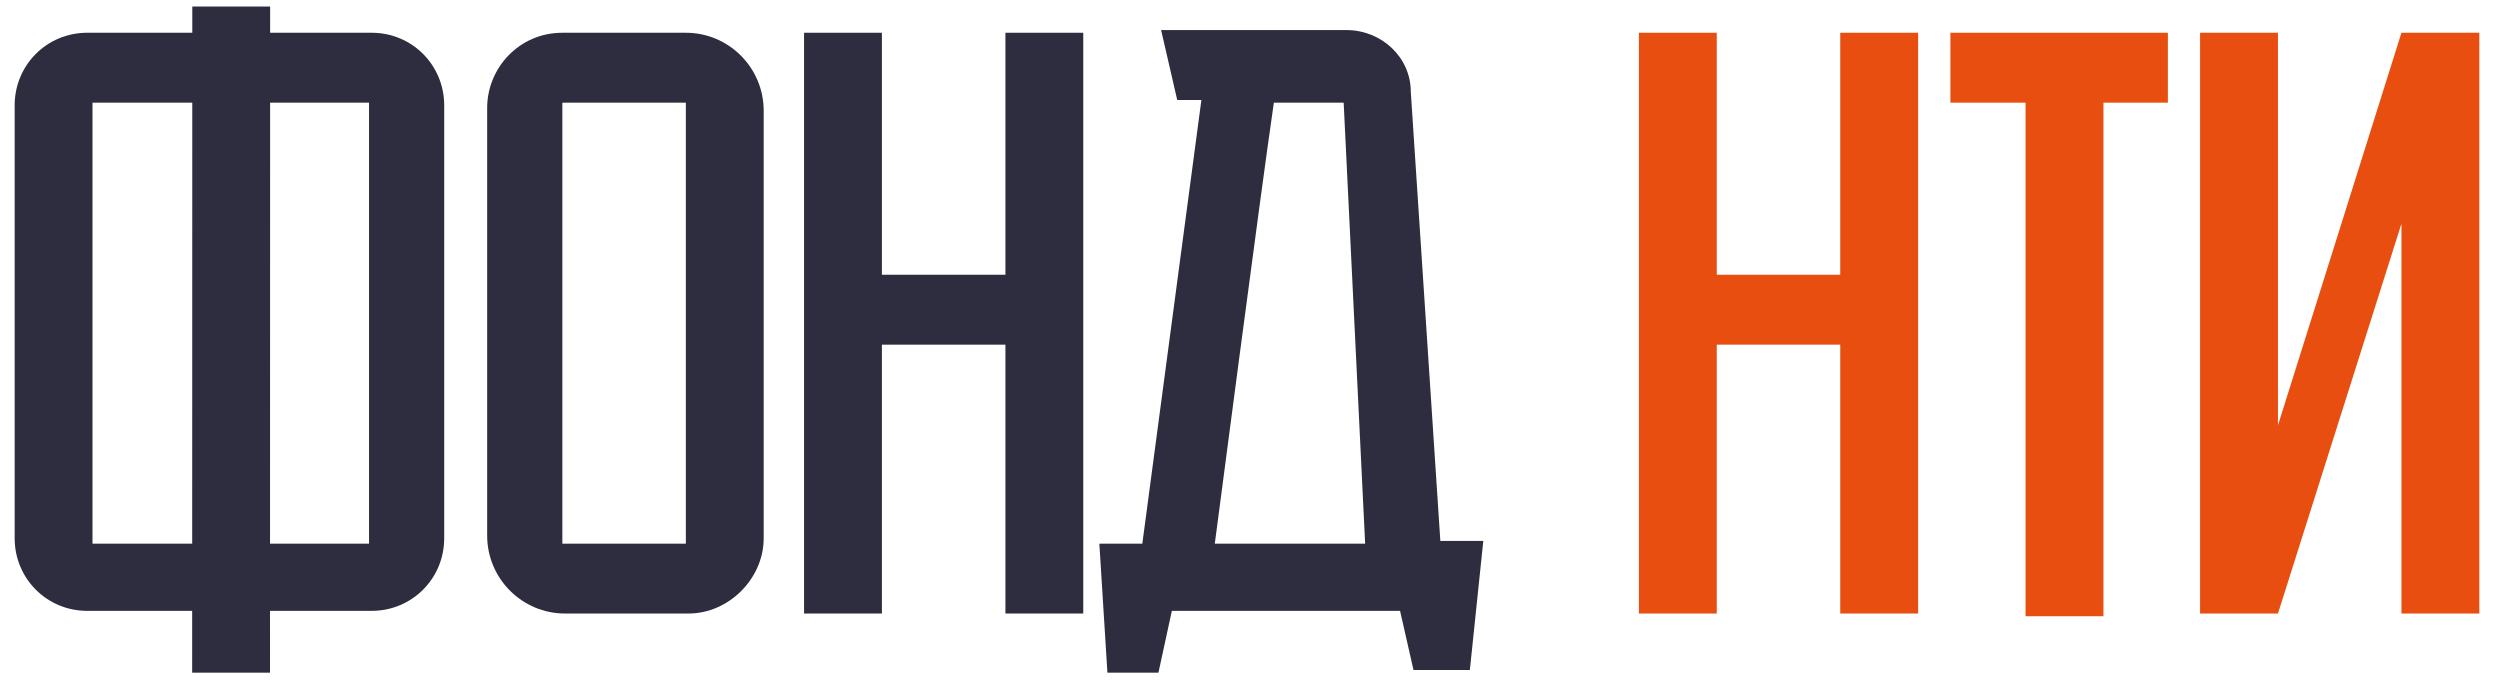 <?xml version="1.0" encoding="UTF-8"?> <svg xmlns="http://www.w3.org/2000/svg" width="88" height="24" viewBox="0 0 88 24" fill="none"> <path d="M19.795 1.153H24.142C25.654 1.153 26.882 2.384 26.882 3.898V18.947C26.882 20.366 25.654 21.596 24.236 21.596H19.889C18.377 21.596 17.148 20.366 17.148 18.852V3.803C17.148 2.384 18.282 1.153 19.795 1.153ZM19.795 19.136H24.142V3.614H19.795V19.136Z" fill="#2D2D3F"></path> <path d="M3.067 1.153H13.085C14.502 1.153 15.636 2.289 15.636 3.708V18.946C15.636 20.366 14.502 21.502 13.085 21.502H3.067C1.65 21.502 0.516 20.366 0.516 18.946V3.708C0.516 2.289 1.65 1.153 3.067 1.153ZM3.256 19.136H12.99V3.614H3.256V19.136Z" fill="#2D2D3F"></path> <path d="M31.043 21.596H28.303V1.153H31.043V9.671H35.391V1.153H38.131V21.596H35.391V12.132H31.043V21.596Z" fill="#2D2D3F"></path> <path d="M40.777 23.678H38.981L38.697 19.136H40.21L42.289 3.519H41.438L40.871 1.058H47.392C48.62 1.058 49.66 2.005 49.66 3.235L50.7 19.041H52.212L51.739 23.584H49.755L49.282 21.502H41.249L40.777 23.678ZM42.761 19.136H48.053L47.297 3.614H44.84C44.368 6.832 42.761 19.136 42.761 19.136Z" fill="#2D2D3F"></path> <path d="M60.43 21.596H57.69V1.153H60.43V9.671H64.777V1.153H67.518V21.596H64.777V12.132H60.43V21.596Z" fill="#E74E0F"></path> <path d="M68.654 1.153H76.309V3.614H74.041V21.691H71.3V3.614H68.654V1.153Z" fill="#E74E0F"></path> <path d="M84.531 7.873L80.184 21.596H77.443V1.153H80.184V14.971L84.531 1.153H87.272V21.596H84.531V7.873Z" fill="#E74E0F"></path> <path d="M9.504 23.678H6.764L6.769 0.231H9.509L9.504 23.678Z" fill="#2D2D3F"></path> </svg> 